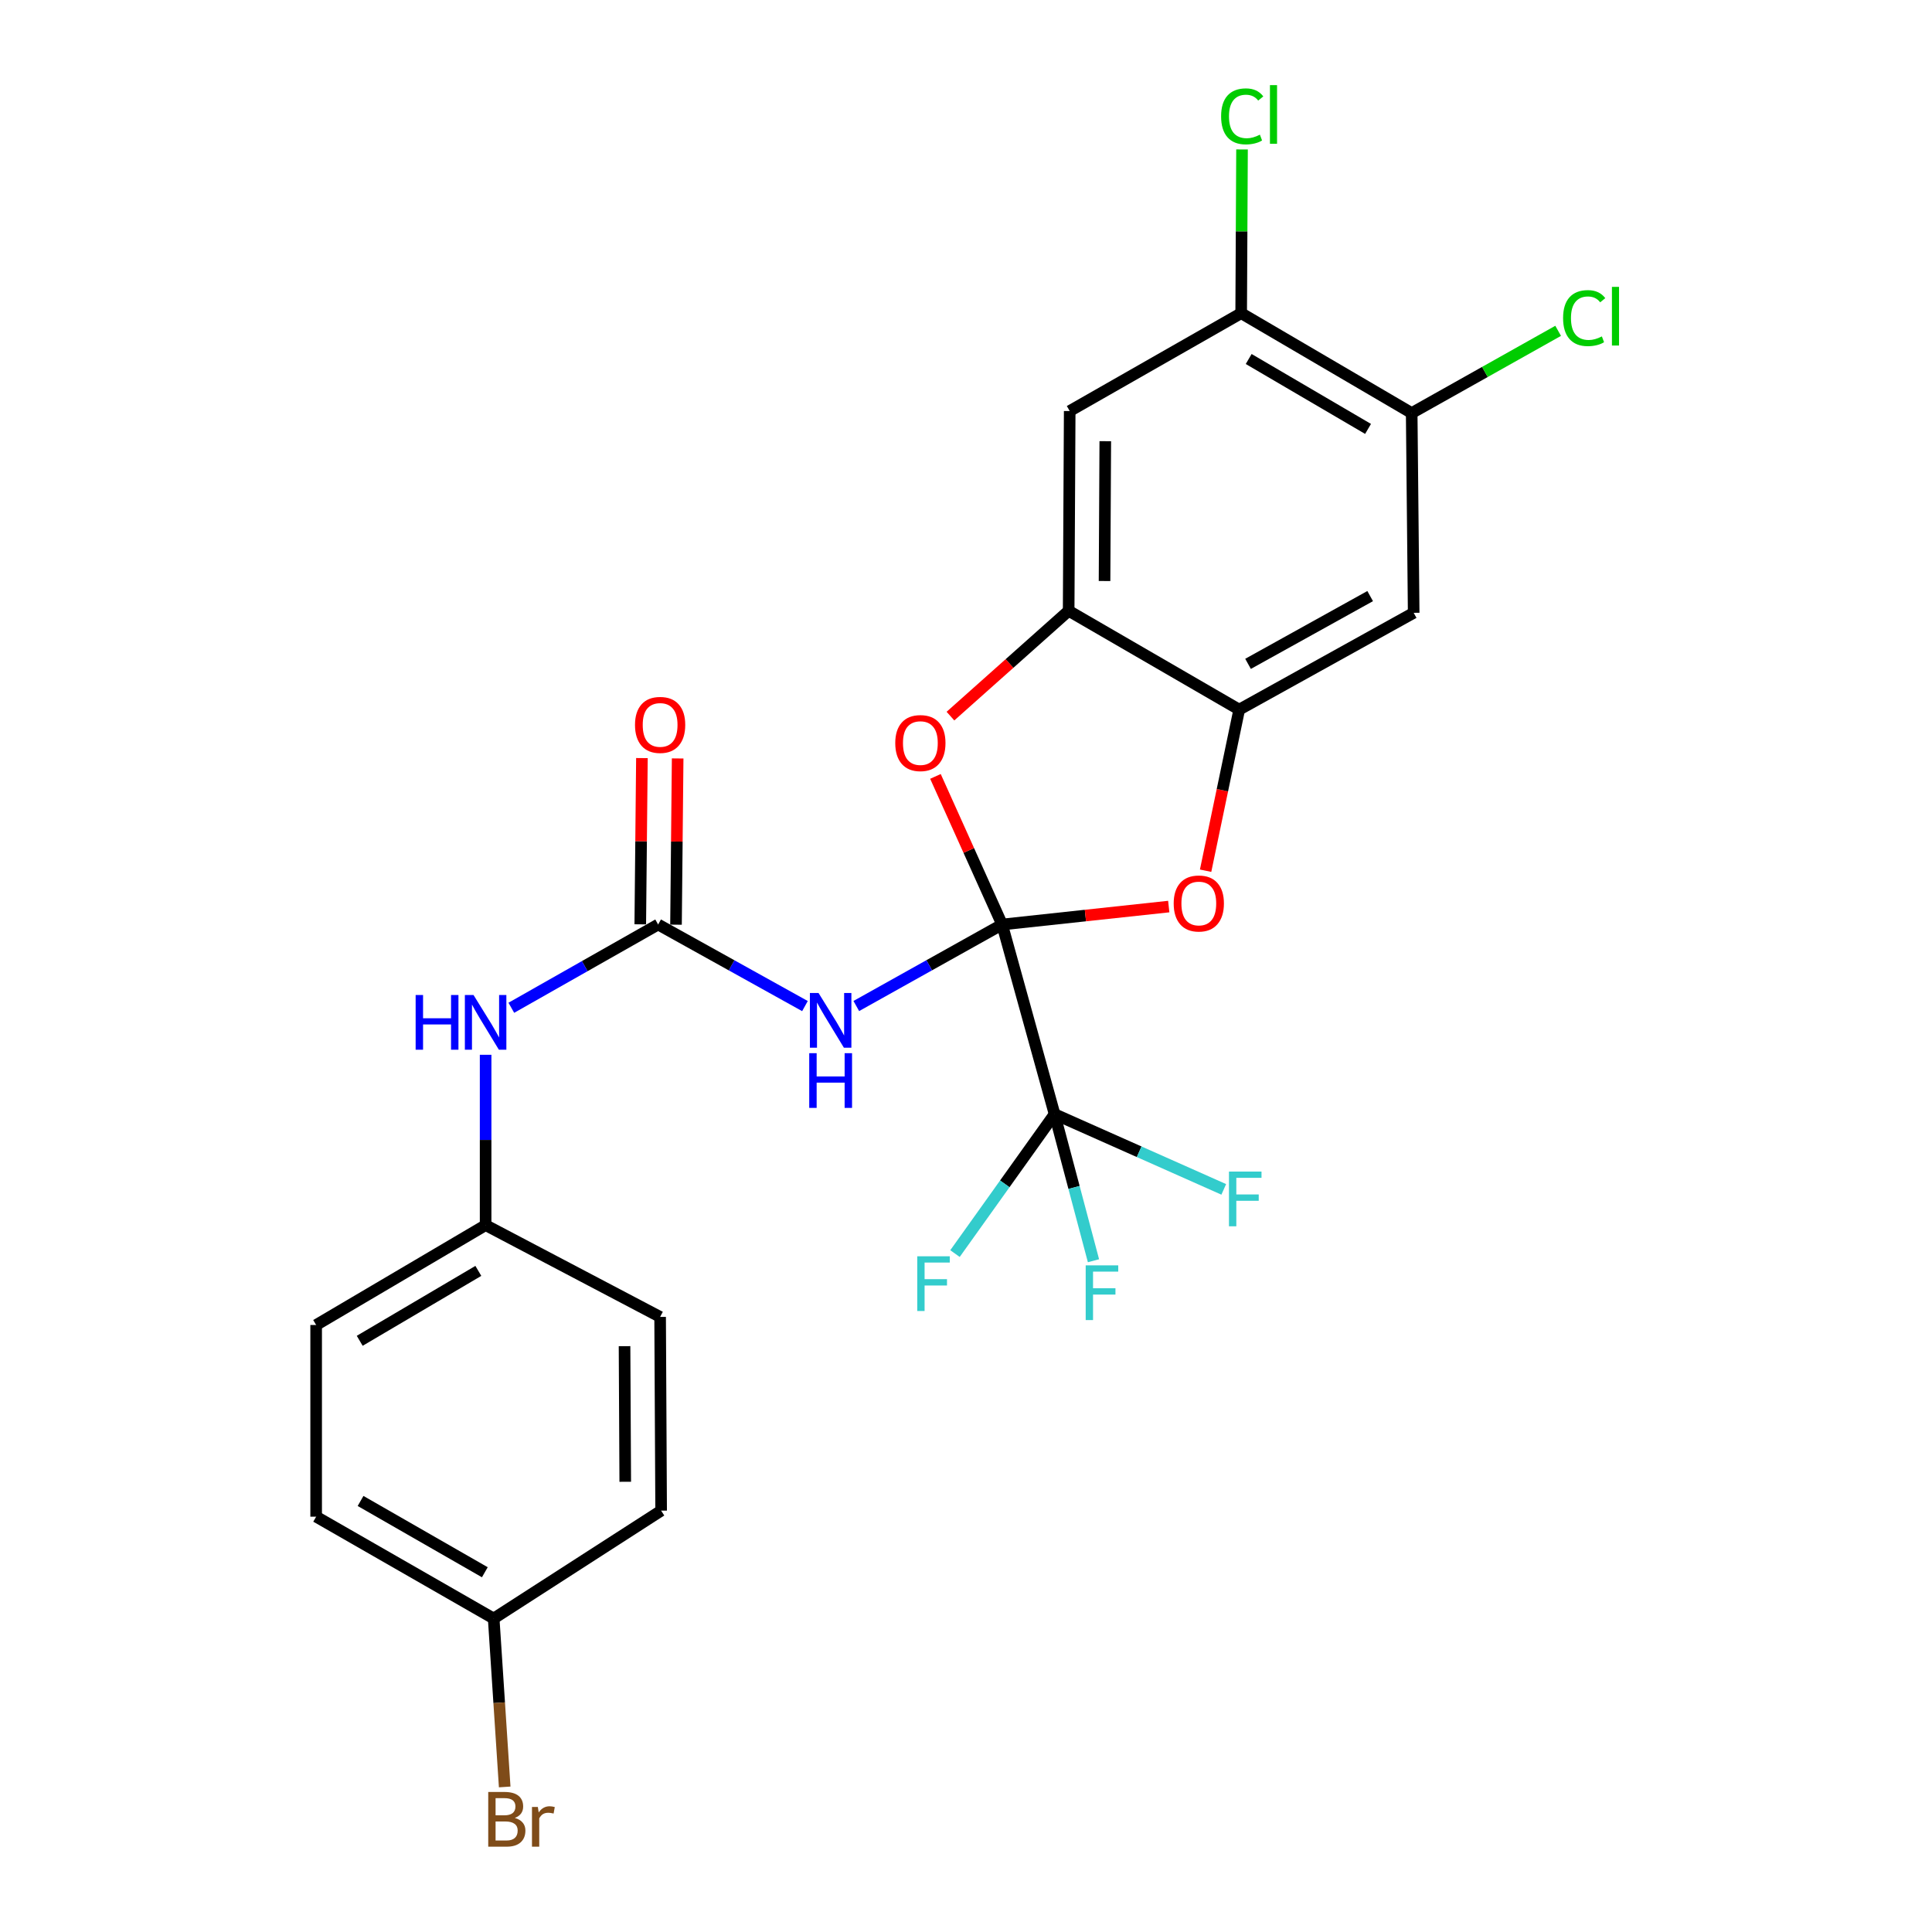 <?xml version='1.0' encoding='iso-8859-1'?>
<svg version='1.1' baseProfile='full'
              xmlns='http://www.w3.org/2000/svg'
                      xmlns:rdkit='http://www.rdkit.org/xml'
                      xmlns:xlink='http://www.w3.org/1999/xlink'
                  xml:space='preserve'
width='1000px' height='1000px' viewBox='0 0 1000 1000'>
<!-- END OF HEADER -->
<rect style='opacity:1.0;fill:#FFFFFF;stroke:none' width='1000' height='1000' x='0' y='0'> </rect>
<path class='bond-0' d='M 518.698,478.525 L 480.959,499.618' style='fill:none;fill-rule:evenodd;stroke:#000000;stroke-width:6px;stroke-linecap:butt;stroke-linejoin:miter;stroke-opacity:1' />
<path class='bond-0' d='M 480.959,499.618 L 443.219,520.712' style='fill:none;fill-rule:evenodd;stroke:#0000FF;stroke-width:6px;stroke-linecap:butt;stroke-linejoin:miter;stroke-opacity:1' />
<path class='bond-1' d='M 518.698,478.525 L 545.847,576.679' style='fill:none;fill-rule:evenodd;stroke:#000000;stroke-width:6px;stroke-linecap:butt;stroke-linejoin:miter;stroke-opacity:1' />
<path class='bond-2' d='M 518.698,478.525 L 501.443,440.197' style='fill:none;fill-rule:evenodd;stroke:#000000;stroke-width:6px;stroke-linecap:butt;stroke-linejoin:miter;stroke-opacity:1' />
<path class='bond-2' d='M 501.443,440.197 L 484.188,401.869' style='fill:none;fill-rule:evenodd;stroke:#FF0000;stroke-width:6px;stroke-linecap:butt;stroke-linejoin:miter;stroke-opacity:1' />
<path class='bond-3' d='M 518.698,478.525 L 561.82,473.88' style='fill:none;fill-rule:evenodd;stroke:#000000;stroke-width:6px;stroke-linecap:butt;stroke-linejoin:miter;stroke-opacity:1' />
<path class='bond-3' d='M 561.82,473.88 L 604.941,469.236' style='fill:none;fill-rule:evenodd;stroke:#FF0000;stroke-width:6px;stroke-linecap:butt;stroke-linejoin:miter;stroke-opacity:1' />
<path class='bond-4' d='M 416.643,520.749 L 378.647,499.637' style='fill:none;fill-rule:evenodd;stroke:#0000FF;stroke-width:6px;stroke-linecap:butt;stroke-linejoin:miter;stroke-opacity:1' />
<path class='bond-4' d='M 378.647,499.637 L 340.651,478.525' style='fill:none;fill-rule:evenodd;stroke:#000000;stroke-width:6px;stroke-linecap:butt;stroke-linejoin:miter;stroke-opacity:1' />
<path class='bond-13' d='M 545.847,576.679 L 520.074,612.764' style='fill:none;fill-rule:evenodd;stroke:#000000;stroke-width:6px;stroke-linecap:butt;stroke-linejoin:miter;stroke-opacity:1' />
<path class='bond-13' d='M 520.074,612.764 L 494.301,648.85' style='fill:none;fill-rule:evenodd;stroke:#33CCCC;stroke-width:6px;stroke-linecap:butt;stroke-linejoin:miter;stroke-opacity:1' />
<path class='bond-14' d='M 545.847,576.679 L 589.631,596.15' style='fill:none;fill-rule:evenodd;stroke:#000000;stroke-width:6px;stroke-linecap:butt;stroke-linejoin:miter;stroke-opacity:1' />
<path class='bond-14' d='M 589.631,596.15 L 633.415,615.621' style='fill:none;fill-rule:evenodd;stroke:#33CCCC;stroke-width:6px;stroke-linecap:butt;stroke-linejoin:miter;stroke-opacity:1' />
<path class='bond-15' d='M 545.847,576.679 L 555.915,614.618' style='fill:none;fill-rule:evenodd;stroke:#000000;stroke-width:6px;stroke-linecap:butt;stroke-linejoin:miter;stroke-opacity:1' />
<path class='bond-15' d='M 555.915,614.618 L 565.983,652.558' style='fill:none;fill-rule:evenodd;stroke:#33CCCC;stroke-width:6px;stroke-linecap:butt;stroke-linejoin:miter;stroke-opacity:1' />
<path class='bond-6' d='M 491.953,370.659 L 522.543,343.403' style='fill:none;fill-rule:evenodd;stroke:#FF0000;stroke-width:6px;stroke-linecap:butt;stroke-linejoin:miter;stroke-opacity:1' />
<path class='bond-6' d='M 522.543,343.403 L 553.133,316.147' style='fill:none;fill-rule:evenodd;stroke:#000000;stroke-width:6px;stroke-linecap:butt;stroke-linejoin:miter;stroke-opacity:1' />
<path class='bond-5' d='M 624.021,450.68 L 632.716,408.99' style='fill:none;fill-rule:evenodd;stroke:#FF0000;stroke-width:6px;stroke-linecap:butt;stroke-linejoin:miter;stroke-opacity:1' />
<path class='bond-5' d='M 632.716,408.99 L 641.412,367.3' style='fill:none;fill-rule:evenodd;stroke:#000000;stroke-width:6px;stroke-linecap:butt;stroke-linejoin:miter;stroke-opacity:1' />
<path class='bond-11' d='M 340.651,478.525 L 302.656,500.075' style='fill:none;fill-rule:evenodd;stroke:#000000;stroke-width:6px;stroke-linecap:butt;stroke-linejoin:miter;stroke-opacity:1' />
<path class='bond-11' d='M 302.656,500.075 L 264.661,521.626' style='fill:none;fill-rule:evenodd;stroke:#0000FF;stroke-width:6px;stroke-linecap:butt;stroke-linejoin:miter;stroke-opacity:1' />
<path class='bond-12' d='M 349.898,478.616 L 350.326,435.592' style='fill:none;fill-rule:evenodd;stroke:#000000;stroke-width:6px;stroke-linecap:butt;stroke-linejoin:miter;stroke-opacity:1' />
<path class='bond-12' d='M 350.326,435.592 L 350.753,392.567' style='fill:none;fill-rule:evenodd;stroke:#FF0000;stroke-width:6px;stroke-linecap:butt;stroke-linejoin:miter;stroke-opacity:1' />
<path class='bond-12' d='M 331.403,478.433 L 331.83,435.408' style='fill:none;fill-rule:evenodd;stroke:#000000;stroke-width:6px;stroke-linecap:butt;stroke-linejoin:miter;stroke-opacity:1' />
<path class='bond-12' d='M 331.83,435.408 L 332.258,392.383' style='fill:none;fill-rule:evenodd;stroke:#FF0000;stroke-width:6px;stroke-linecap:butt;stroke-linejoin:miter;stroke-opacity:1' />
<path class='bond-8' d='M 641.412,367.3 L 731.715,317.195' style='fill:none;fill-rule:evenodd;stroke:#000000;stroke-width:6px;stroke-linecap:butt;stroke-linejoin:miter;stroke-opacity:1' />
<path class='bond-8' d='M 645.983,343.611 L 709.195,308.537' style='fill:none;fill-rule:evenodd;stroke:#000000;stroke-width:6px;stroke-linecap:butt;stroke-linejoin:miter;stroke-opacity:1' />
<path class='bond-25' d='M 641.412,367.3 L 553.133,316.147' style='fill:none;fill-rule:evenodd;stroke:#000000;stroke-width:6px;stroke-linecap:butt;stroke-linejoin:miter;stroke-opacity:1' />
<path class='bond-7' d='M 553.133,316.147 L 553.677,212.752' style='fill:none;fill-rule:evenodd;stroke:#000000;stroke-width:6px;stroke-linecap:butt;stroke-linejoin:miter;stroke-opacity:1' />
<path class='bond-7' d='M 571.71,300.735 L 572.092,228.359' style='fill:none;fill-rule:evenodd;stroke:#000000;stroke-width:6px;stroke-linecap:butt;stroke-linejoin:miter;stroke-opacity:1' />
<path class='bond-10' d='M 553.677,212.752 L 642.429,162.103' style='fill:none;fill-rule:evenodd;stroke:#000000;stroke-width:6px;stroke-linecap:butt;stroke-linejoin:miter;stroke-opacity:1' />
<path class='bond-9' d='M 731.715,317.195 L 730.687,213.801' style='fill:none;fill-rule:evenodd;stroke:#000000;stroke-width:6px;stroke-linecap:butt;stroke-linejoin:miter;stroke-opacity:1' />
<path class='bond-18' d='M 730.687,213.801 L 768.59,192.518' style='fill:none;fill-rule:evenodd;stroke:#000000;stroke-width:6px;stroke-linecap:butt;stroke-linejoin:miter;stroke-opacity:1' />
<path class='bond-18' d='M 768.59,192.518 L 806.493,171.234' style='fill:none;fill-rule:evenodd;stroke:#00CC00;stroke-width:6px;stroke-linecap:butt;stroke-linejoin:miter;stroke-opacity:1' />
<path class='bond-26' d='M 730.687,213.801 L 642.429,162.103' style='fill:none;fill-rule:evenodd;stroke:#000000;stroke-width:6px;stroke-linecap:butt;stroke-linejoin:miter;stroke-opacity:1' />
<path class='bond-26' d='M 708.1,222.006 L 646.319,185.818' style='fill:none;fill-rule:evenodd;stroke:#000000;stroke-width:6px;stroke-linecap:butt;stroke-linejoin:miter;stroke-opacity:1' />
<path class='bond-17' d='M 642.429,162.103 L 642.649,119.729' style='fill:none;fill-rule:evenodd;stroke:#000000;stroke-width:6px;stroke-linecap:butt;stroke-linejoin:miter;stroke-opacity:1' />
<path class='bond-17' d='M 642.649,119.729 L 642.869,77.355' style='fill:none;fill-rule:evenodd;stroke:#00CC00;stroke-width:6px;stroke-linecap:butt;stroke-linejoin:miter;stroke-opacity:1' />
<path class='bond-16' d='M 251.354,545.957 L 251.354,590.039' style='fill:none;fill-rule:evenodd;stroke:#0000FF;stroke-width:6px;stroke-linecap:butt;stroke-linejoin:miter;stroke-opacity:1' />
<path class='bond-16' d='M 251.354,590.039 L 251.354,634.12' style='fill:none;fill-rule:evenodd;stroke:#000000;stroke-width:6px;stroke-linecap:butt;stroke-linejoin:miter;stroke-opacity:1' />
<path class='bond-21' d='M 251.354,634.12 L 341.678,681.635' style='fill:none;fill-rule:evenodd;stroke:#000000;stroke-width:6px;stroke-linecap:butt;stroke-linejoin:miter;stroke-opacity:1' />
<path class='bond-22' d='M 251.354,634.12 L 163.64,685.817' style='fill:none;fill-rule:evenodd;stroke:#000000;stroke-width:6px;stroke-linecap:butt;stroke-linejoin:miter;stroke-opacity:1' />
<path class='bond-22' d='M 247.589,657.809 L 186.189,693.997' style='fill:none;fill-rule:evenodd;stroke:#000000;stroke-width:6px;stroke-linecap:butt;stroke-linejoin:miter;stroke-opacity:1' />
<path class='bond-19' d='M 255.526,837.744 L 163.64,785.03' style='fill:none;fill-rule:evenodd;stroke:#000000;stroke-width:6px;stroke-linecap:butt;stroke-linejoin:miter;stroke-opacity:1' />
<path class='bond-19' d='M 250.948,813.793 L 186.627,776.893' style='fill:none;fill-rule:evenodd;stroke:#000000;stroke-width:6px;stroke-linecap:butt;stroke-linejoin:miter;stroke-opacity:1' />
<path class='bond-20' d='M 255.526,837.744 L 258.379,881.332' style='fill:none;fill-rule:evenodd;stroke:#000000;stroke-width:6px;stroke-linecap:butt;stroke-linejoin:miter;stroke-opacity:1' />
<path class='bond-20' d='M 258.379,881.332 L 261.232,924.919' style='fill:none;fill-rule:evenodd;stroke:#7F4C19;stroke-width:6px;stroke-linecap:butt;stroke-linejoin:miter;stroke-opacity:1' />
<path class='bond-27' d='M 255.526,837.744 L 342.202,781.906' style='fill:none;fill-rule:evenodd;stroke:#000000;stroke-width:6px;stroke-linecap:butt;stroke-linejoin:miter;stroke-opacity:1' />
<path class='bond-24' d='M 341.678,681.635 L 342.202,781.906' style='fill:none;fill-rule:evenodd;stroke:#000000;stroke-width:6px;stroke-linecap:butt;stroke-linejoin:miter;stroke-opacity:1' />
<path class='bond-24' d='M 323.261,696.772 L 323.627,766.962' style='fill:none;fill-rule:evenodd;stroke:#000000;stroke-width:6px;stroke-linecap:butt;stroke-linejoin:miter;stroke-opacity:1' />
<path class='bond-23' d='M 163.64,685.817 L 163.64,785.03' style='fill:none;fill-rule:evenodd;stroke:#000000;stroke-width:6px;stroke-linecap:butt;stroke-linejoin:miter;stroke-opacity:1' />
<path  class='atom-1' d='M 423.677 513.976
L 432.957 528.976
Q 433.877 530.456, 435.357 533.136
Q 436.837 535.816, 436.917 535.976
L 436.917 513.976
L 440.677 513.976
L 440.677 542.296
L 436.797 542.296
L 426.837 525.896
Q 425.677 523.976, 424.437 521.776
Q 423.237 519.576, 422.877 518.896
L 422.877 542.296
L 419.197 542.296
L 419.197 513.976
L 423.677 513.976
' fill='#0000FF'/>
<path  class='atom-1' d='M 418.857 545.128
L 422.697 545.128
L 422.697 557.168
L 437.177 557.168
L 437.177 545.128
L 441.017 545.128
L 441.017 573.448
L 437.177 573.448
L 437.177 560.368
L 422.697 560.368
L 422.697 573.448
L 418.857 573.448
L 418.857 545.128
' fill='#0000FF'/>
<path  class='atom-3' d='M 463.383 384.612
Q 463.383 377.812, 466.743 374.012
Q 470.103 370.212, 476.383 370.212
Q 482.663 370.212, 486.023 374.012
Q 489.383 377.812, 489.383 384.612
Q 489.383 391.492, 485.983 395.412
Q 482.583 399.292, 476.383 399.292
Q 470.143 399.292, 466.743 395.412
Q 463.383 391.532, 463.383 384.612
M 476.383 396.092
Q 480.703 396.092, 483.023 393.212
Q 485.383 390.292, 485.383 384.612
Q 485.383 379.052, 483.023 376.252
Q 480.703 373.412, 476.383 373.412
Q 472.063 373.412, 469.703 376.212
Q 467.383 379.012, 467.383 384.612
Q 467.383 390.332, 469.703 393.212
Q 472.063 396.092, 476.383 396.092
' fill='#FF0000'/>
<path  class='atom-4' d='M 607.5 467.64
Q 607.5 460.84, 610.86 457.04
Q 614.22 453.24, 620.5 453.24
Q 626.78 453.24, 630.14 457.04
Q 633.5 460.84, 633.5 467.64
Q 633.5 474.52, 630.1 478.44
Q 626.7 482.32, 620.5 482.32
Q 614.26 482.32, 610.86 478.44
Q 607.5 474.56, 607.5 467.64
M 620.5 479.12
Q 624.82 479.12, 627.14 476.24
Q 629.5 473.32, 629.5 467.64
Q 629.5 462.08, 627.14 459.28
Q 624.82 456.44, 620.5 456.44
Q 616.18 456.44, 613.82 459.24
Q 611.5 462.04, 611.5 467.64
Q 611.5 473.36, 613.82 476.24
Q 616.18 479.12, 620.5 479.12
' fill='#FF0000'/>
<path  class='atom-12' d='M 215.134 515.014
L 218.974 515.014
L 218.974 527.054
L 233.454 527.054
L 233.454 515.014
L 237.294 515.014
L 237.294 543.334
L 233.454 543.334
L 233.454 530.254
L 218.974 530.254
L 218.974 543.334
L 215.134 543.334
L 215.134 515.014
' fill='#0000FF'/>
<path  class='atom-12' d='M 245.094 515.014
L 254.374 530.014
Q 255.294 531.494, 256.774 534.174
Q 258.254 536.854, 258.334 537.014
L 258.334 515.014
L 262.094 515.014
L 262.094 543.334
L 258.214 543.334
L 248.254 526.934
Q 247.094 525.014, 245.854 522.814
Q 244.654 520.614, 244.294 519.934
L 244.294 543.334
L 240.614 543.334
L 240.614 515.014
L 245.094 515.014
' fill='#0000FF'/>
<path  class='atom-13' d='M 328.678 375.21
Q 328.678 368.41, 332.038 364.61
Q 335.398 360.81, 341.678 360.81
Q 347.958 360.81, 351.318 364.61
Q 354.678 368.41, 354.678 375.21
Q 354.678 382.09, 351.278 386.01
Q 347.878 389.89, 341.678 389.89
Q 335.438 389.89, 332.038 386.01
Q 328.678 382.13, 328.678 375.21
M 341.678 386.69
Q 345.998 386.69, 348.318 383.81
Q 350.678 380.89, 350.678 375.21
Q 350.678 369.65, 348.318 366.85
Q 345.998 364.01, 341.678 364.01
Q 337.358 364.01, 334.998 366.81
Q 332.678 369.61, 332.678 375.21
Q 332.678 380.93, 334.998 383.81
Q 337.358 386.69, 341.678 386.69
' fill='#FF0000'/>
<path  class='atom-14' d='M 474.765 650.253
L 491.605 650.253
L 491.605 653.493
L 478.565 653.493
L 478.565 662.093
L 490.165 662.093
L 490.165 665.373
L 478.565 665.373
L 478.565 678.573
L 474.765 678.573
L 474.765 650.253
' fill='#33CCCC'/>
<path  class='atom-15' d='M 636.115 606.406
L 652.955 606.406
L 652.955 609.646
L 639.915 609.646
L 639.915 618.246
L 651.515 618.246
L 651.515 621.526
L 639.915 621.526
L 639.915 634.726
L 636.115 634.726
L 636.115 606.406
' fill='#33CCCC'/>
<path  class='atom-16' d='M 561.955 654.949
L 578.795 654.949
L 578.795 658.189
L 565.755 658.189
L 565.755 666.789
L 577.355 666.789
L 577.355 670.069
L 565.755 670.069
L 565.755 683.269
L 561.955 683.269
L 561.955 654.949
' fill='#33CCCC'/>
<path  class='atom-18' d='M 632.043 60.223
Q 632.043 53.183, 635.323 49.503
Q 638.643 45.783, 644.923 45.783
Q 650.763 45.783, 653.883 49.903
L 651.243 52.063
Q 648.963 49.063, 644.923 49.063
Q 640.643 49.063, 638.363 51.943
Q 636.123 54.783, 636.123 60.223
Q 636.123 65.823, 638.443 68.703
Q 640.803 71.583, 645.363 71.583
Q 648.483 71.583, 652.123 69.703
L 653.243 72.703
Q 651.763 73.663, 649.523 74.223
Q 647.283 74.783, 644.803 74.783
Q 638.643 74.783, 635.323 71.023
Q 632.043 67.263, 632.043 60.223
' fill='#00CC00'/>
<path  class='atom-18' d='M 657.323 44.063
L 661.003 44.063
L 661.003 74.423
L 657.323 74.423
L 657.323 44.063
' fill='#00CC00'/>
<path  class='atom-19' d='M 809.053 164.645
Q 809.053 157.605, 812.333 153.925
Q 815.653 150.205, 821.933 150.205
Q 827.773 150.205, 830.893 154.325
L 828.253 156.485
Q 825.973 153.485, 821.933 153.485
Q 817.653 153.485, 815.373 156.365
Q 813.133 159.205, 813.133 164.645
Q 813.133 170.245, 815.453 173.125
Q 817.813 176.005, 822.373 176.005
Q 825.493 176.005, 829.133 174.125
L 830.253 177.125
Q 828.773 178.085, 826.533 178.645
Q 824.293 179.205, 821.813 179.205
Q 815.653 179.205, 812.333 175.445
Q 809.053 171.685, 809.053 164.645
' fill='#00CC00'/>
<path  class='atom-19' d='M 834.333 148.485
L 838.013 148.485
L 838.013 178.845
L 834.333 178.845
L 834.333 148.485
' fill='#00CC00'/>
<path  class='atom-21' d='M 266.469 940.963
Q 269.189 941.723, 270.549 943.403
Q 271.949 945.043, 271.949 947.483
Q 271.949 951.403, 269.429 953.643
Q 266.949 955.843, 262.229 955.843
L 252.709 955.843
L 252.709 927.523
L 261.069 927.523
Q 265.909 927.523, 268.349 929.483
Q 270.789 931.443, 270.789 935.043
Q 270.789 939.323, 266.469 940.963
M 256.509 930.723
L 256.509 939.603
L 261.069 939.603
Q 263.869 939.603, 265.309 938.483
Q 266.789 937.323, 266.789 935.043
Q 266.789 930.723, 261.069 930.723
L 256.509 930.723
M 262.229 952.643
Q 264.989 952.643, 266.469 951.323
Q 267.949 950.003, 267.949 947.483
Q 267.949 945.163, 266.309 944.003
Q 264.709 942.803, 261.629 942.803
L 256.509 942.803
L 256.509 952.643
L 262.229 952.643
' fill='#7F4C19'/>
<path  class='atom-21' d='M 278.389 935.283
L 278.829 938.123
Q 280.989 934.923, 284.509 934.923
Q 285.629 934.923, 287.149 935.323
L 286.549 938.683
Q 284.829 938.283, 283.869 938.283
Q 282.189 938.283, 281.069 938.963
Q 279.989 939.603, 279.109 941.163
L 279.109 955.843
L 275.349 955.843
L 275.349 935.283
L 278.389 935.283
' fill='#7F4C19'/>
</svg>
